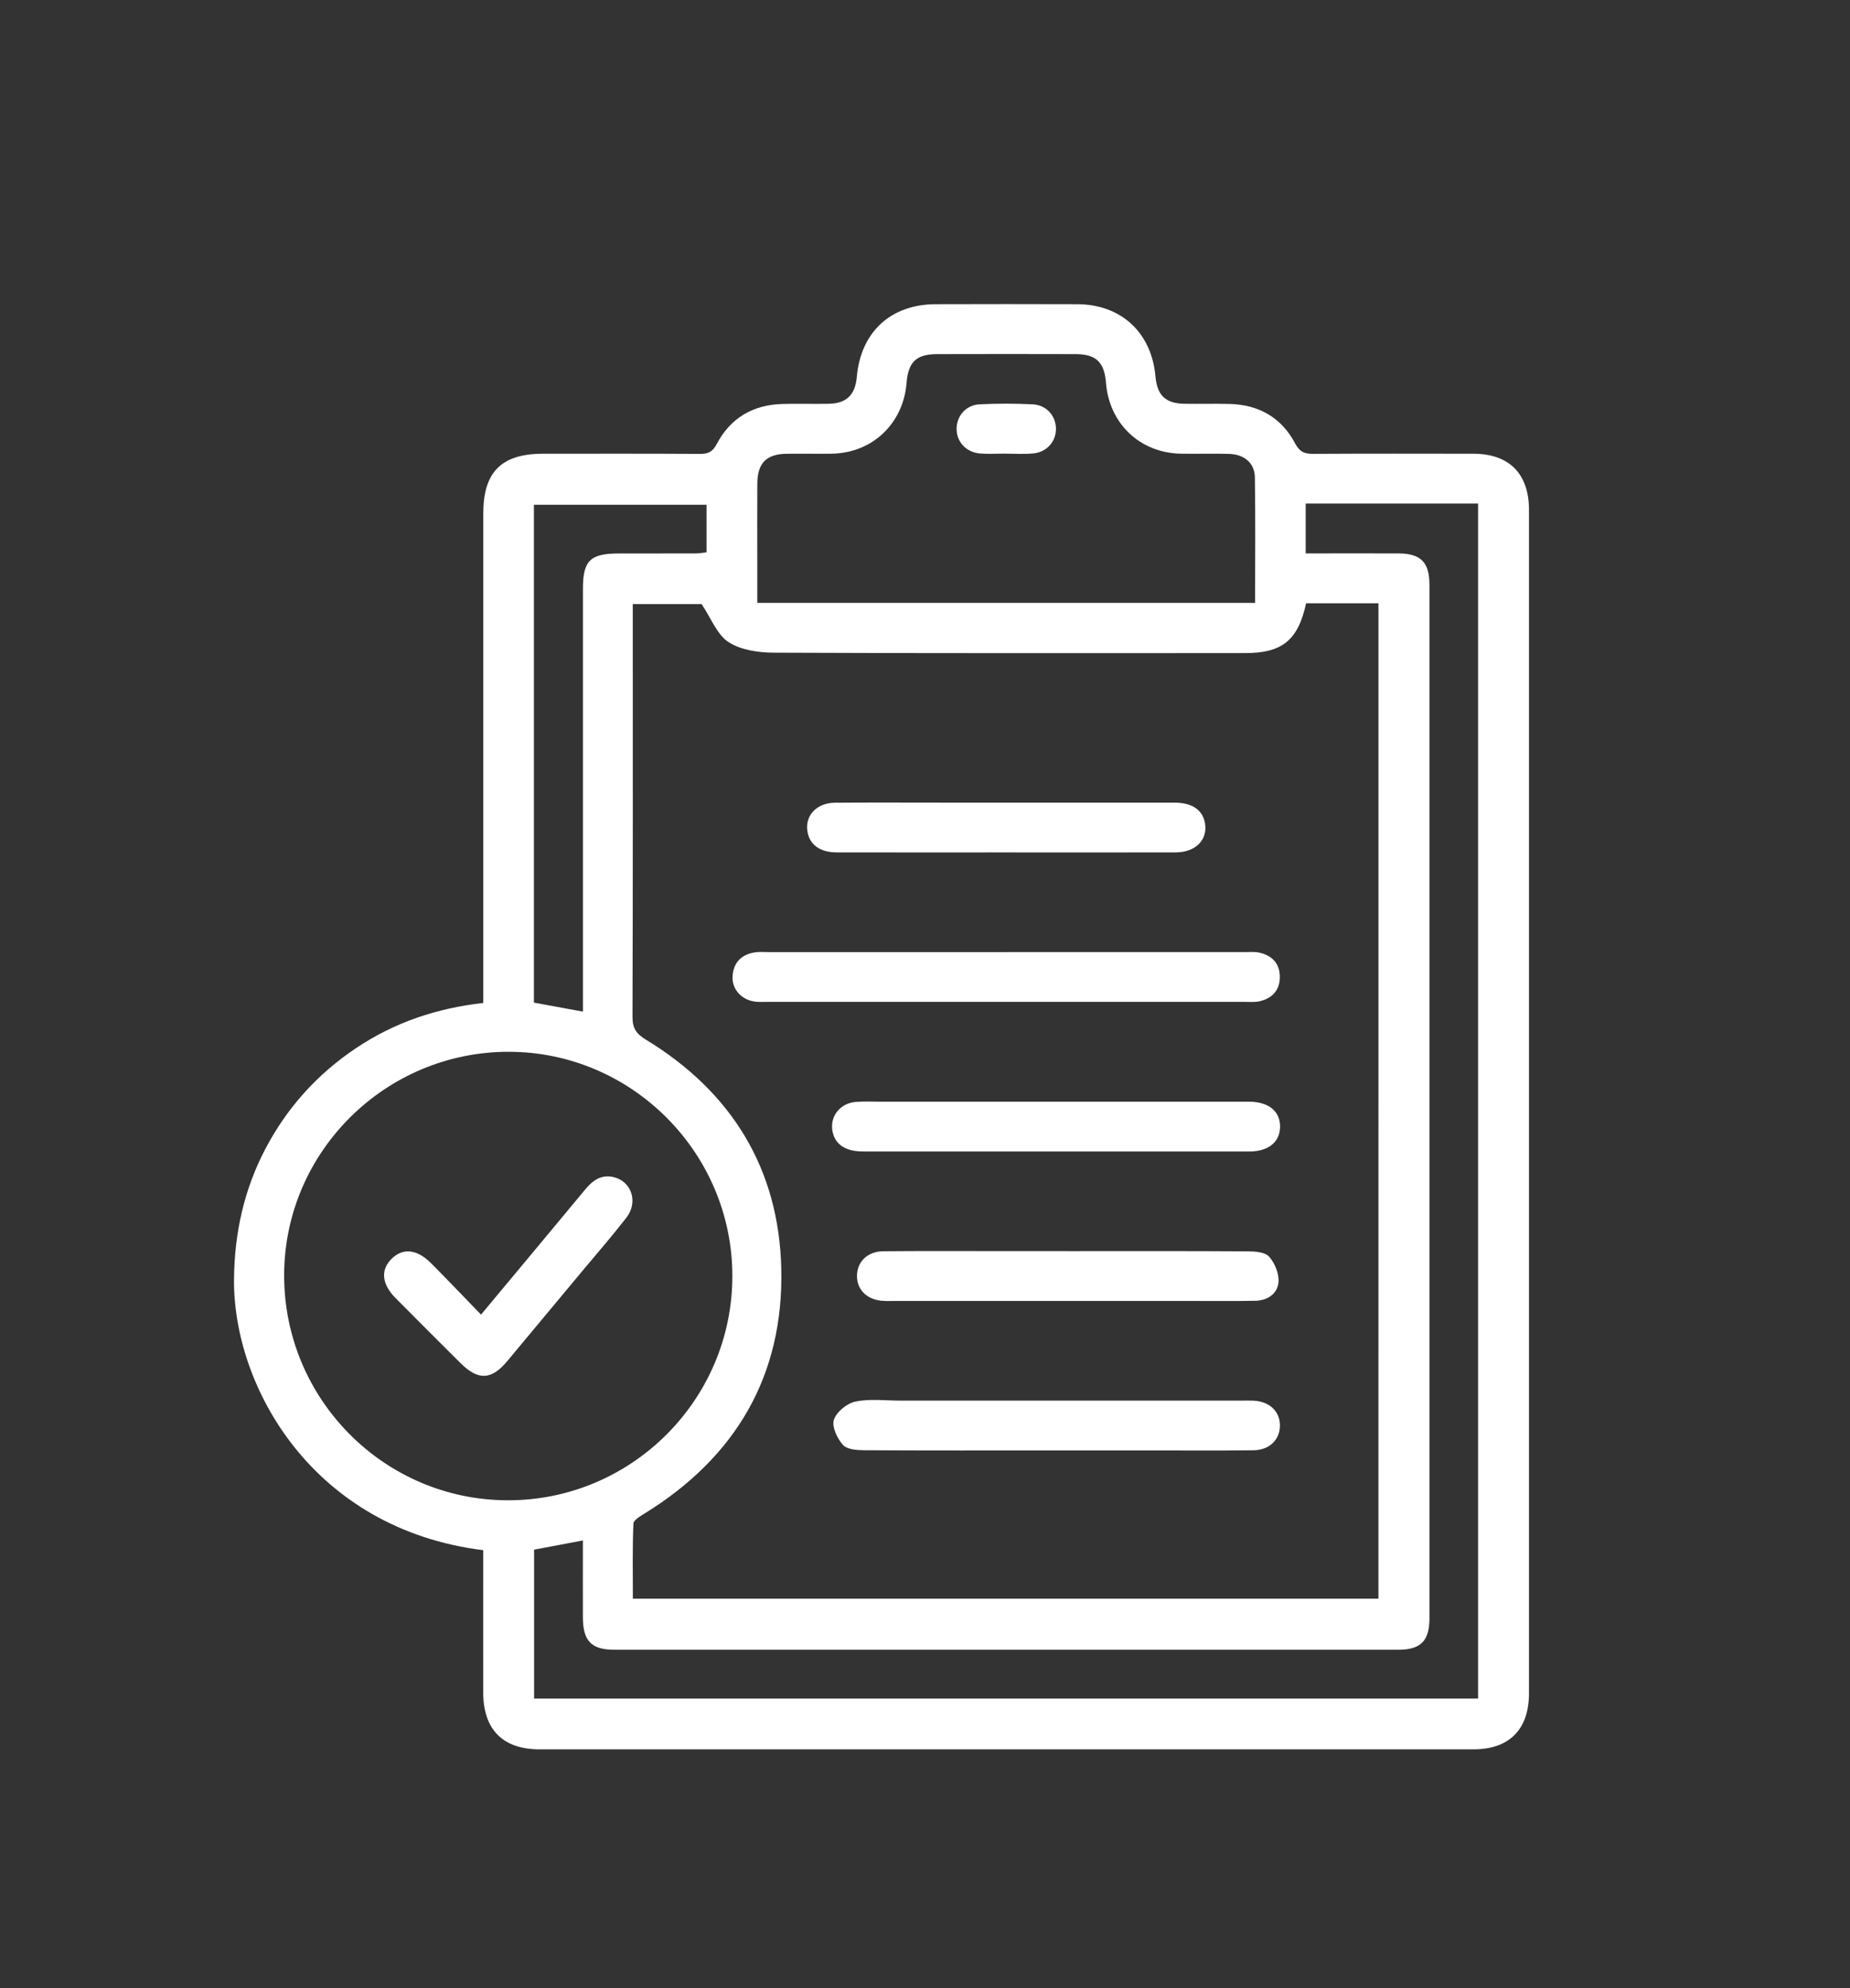 <?xml version="1.0" encoding="UTF-8"?><svg id="Capa_1" xmlns="http://www.w3.org/2000/svg" viewBox="0 0 445 477.96"><rect x="0" y="0" width="445" height="477.96" fill="#333333" stroke="none"/><defs><style>.cls-1{fill:#fff;}</style></defs><path class="cls-1" d="M116.26,372.68c-41.01-5.08-60.22-39.28-59.97-65.19,.11-11.07,2.41-21.51,7.55-31.3,5.21-9.91,12.48-17.97,21.8-24.21,9.19-6.15,19.34-9.6,30.61-10.86v-4.61c0-37.69,0-75.37,0-113.06,0-9.99,4.37-14.36,14.36-14.37,12.6,0,25.2-.04,37.8,.04,1.97,.01,3.02-.52,4-2.38,3.3-6.26,8.7-9.42,15.76-9.62,3.74-.11,7.49,.03,11.23-.05,4.22-.09,6.32-2.17,6.69-6.42,.94-10.81,8.15-17.49,19-17.52,11.35-.03,22.71-.04,34.06,0,10.56,.05,17.86,6.85,18.79,17.39,.4,4.52,2.42,6.47,6.93,6.55,3.62,.06,7.24-.05,10.85,.04,7.06,.17,12.52,3.26,15.82,9.51,1.08,2.04,2.26,2.5,4.32,2.49,12.85-.07,25.7-.05,38.55-.03,8.61,.01,13.37,4.81,13.37,13.49,0,94.84,0,189.67,0,284.51,0,8.7-4.74,13.48-13.38,13.48-74.86,.01-149.72,0-224.58,0-8.86,0-13.57-4.75-13.59-13.66-.02-11.35,0-22.7,0-34.25Zm35.95-227.47v3.82c0,31.81,.04,63.62-.07,95.43,0,2.76,.92,4.09,3.22,5.48,20.62,12.54,32.01,31,32.57,55.07,.6,25.64-10.91,45.25-32.74,58.76-1.09,.68-2.79,1.64-2.83,2.53-.25,6.05-.13,12.11-.13,18.04h179.34V145.03h-17.4c-1.92,8.9-5.77,11.98-14.67,11.98-37.79,0-75.59,.07-113.38-.1-3.69-.02-7.95-.63-10.9-2.56-2.77-1.81-4.17-5.73-6.46-9.13h-16.56Zm-29.78,107.65c-29.67-.05-53.95,23.99-54.08,53.54-.13,29.84,23.97,54.2,53.72,54.28,29.78,.09,54.09-24.14,54.09-53.91,0-29.61-24.16-53.86-53.73-53.91Zm191.65-119.81c7.65,0,14.99-.03,22.33,0,5.34,.02,7.43,2.12,7.43,7.52,.01,82.84,.01,165.69,0,248.53,0,5.38-2.11,7.51-7.46,7.51-62.87,.01-125.74,.01-188.61,0-5.53,0-7.54-2.11-7.56-7.78-.02-6.09,0-12.19,0-18.49-4.2,.79-8.05,1.52-11.74,2.21v35.78h227.07V121.06h-41.47v11.98Zm-12.18,11.9c0-10.27,.1-20.23-.05-30.18-.05-3.46-2.56-5.54-6.21-5.65-3.86-.11-7.74,.02-11.6-.05-9.81-.18-17.22-7.21-18-17-.4-5-2.37-6.92-7.32-6.94-11.11-.03-22.21-.03-33.32,0-5,.02-6.93,1.89-7.33,6.91-.78,9.79-8.22,16.86-17.98,17.03-3.62,.06-7.24-.03-10.86,.02-4.88,.07-7.02,2.22-7.06,7.14-.05,6.36-.01,12.73-.01,19.09,0,3.18,0,6.37,0,9.62h119.75Zm-161.68,98.23v-59.3c0-14.1,0-28.2,0-42.3,0-6.82,1.74-8.52,8.69-8.52,6.11,0,12.23,.01,18.34-.01,.94,0,1.88-.18,2.7-.26v-11.44h-41.52v119.69c3.92,.72,7.69,1.41,11.79,2.16Z"/><path class="cls-1" d="M242.18,228.89c19.09,0,38.18,0,57.27,0,1.12,0,2.28-.11,3.36,.11,3.21,.66,5.1,2.7,5.04,6.01-.05,3.13-1.92,5.06-4.95,5.72-1.08,.24-2.24,.13-3.36,.13-38.3,0-76.61,0-114.91,0-1,0-2.01,.06-2.99-.06-3.26-.4-5.61-2.97-5.43-6.07,.2-3.31,2.09-5.25,5.33-5.77,1.1-.18,2.24-.07,3.36-.07,19.09,0,38.18,0,57.27,0Z"/><path class="cls-1" d="M253.92,276.82c-15.47,0-30.94,.01-46.41,0-4.38,0-6.94-1.92-7.33-5.33-.39-3.36,2.05-6.29,5.66-6.58,1.98-.16,3.99-.06,5.99-.06,28.7,0,57.39,0,86.09,0,.87,0,1.75,0,2.62,0,4.67,.06,7.43,2.34,7.37,6.08-.06,3.61-2.75,5.82-7.18,5.9-.75,.01-1.5,0-2.25,0-14.85,0-29.69,0-44.54,0Z"/><path class="cls-1" d="M254.02,348.7c-15.35,0-30.69,.04-46.04-.05-1.79-.01-4.22-.16-5.21-1.27-1.38-1.55-2.73-4.39-2.18-6.07,.61-1.88,3.16-3.95,5.18-4.36,3.47-.72,7.2-.23,10.81-.23,27.32,0,54.65,0,81.97,0,1,0,2-.04,2.99,.01,3.83,.19,6.34,2.57,6.34,5.97,0,3.39-2.51,5.91-6.34,5.96-7.73,.1-15.47,.04-23.21,.04-8.11,0-16.22,0-24.33,0Z"/><path class="cls-1" d="M257.01,300.78c14.35,0,28.7-.04,43.04,.05,1.79,.01,4.22,.16,5.21,1.26,1.38,1.55,2.44,4.12,2.27,6.14-.23,2.82-2.66,4.43-5.61,4.49-4.99,.09-9.98,.04-14.97,.04-23.83,0-47.66,0-71.49,0-1,0-2,.04-2.99-.02-3.83-.2-6.33-2.58-6.33-5.98,0-3.41,2.5-5.91,6.34-5.95,9.23-.09,18.47-.03,27.7-.04,5.61,0,11.23,0,16.84,0Z"/><path class="cls-1" d="M241.66,204.93c-13.47,0-26.95,.02-40.42-.01-4.1,0-6.61-1.94-7.05-5.23-.49-3.74,2.32-6.68,6.67-6.71,8.98-.07,17.97-.02,26.95-.02,18.22,0,36.43,0,54.65,0,4.43,0,6.97,1.84,7.43,5.23,.51,3.84-2.41,6.71-7.05,6.73-13.72,.04-27.45,.01-41.17,.01Z"/><path class="cls-1" d="M115.7,316.05c8.65-10.38,16.89-20.23,25.08-30.11,1.79-2.16,3.83-3.63,6.76-2.97,4.37,.99,6.05,5.99,3.14,9.76-3.36,4.33-6.97,8.47-10.48,12.68-6.06,7.28-12.12,14.56-18.2,21.83-3.81,4.56-6.98,4.68-11.24,.45-5.22-5.19-10.43-10.38-15.6-15.61-3.36-3.39-3.67-6.8-.95-9.47,2.71-2.66,6.08-2.33,9.48,1.08,3.96,3.97,7.82,8.03,12.02,12.36Z"/><path class="cls-1" d="M241.71,109.05c-2,0-4,.14-5.98-.03-3.32-.28-5.61-2.76-5.63-5.88-.02-3.12,2.24-5.78,5.54-5.94,4.23-.21,8.49-.2,12.72,0,3.33,.15,5.61,2.74,5.64,5.86,.03,3.11-2.25,5.69-5.55,5.96-2.23,.19-4.49,.04-6.73,.04Z"/></svg>